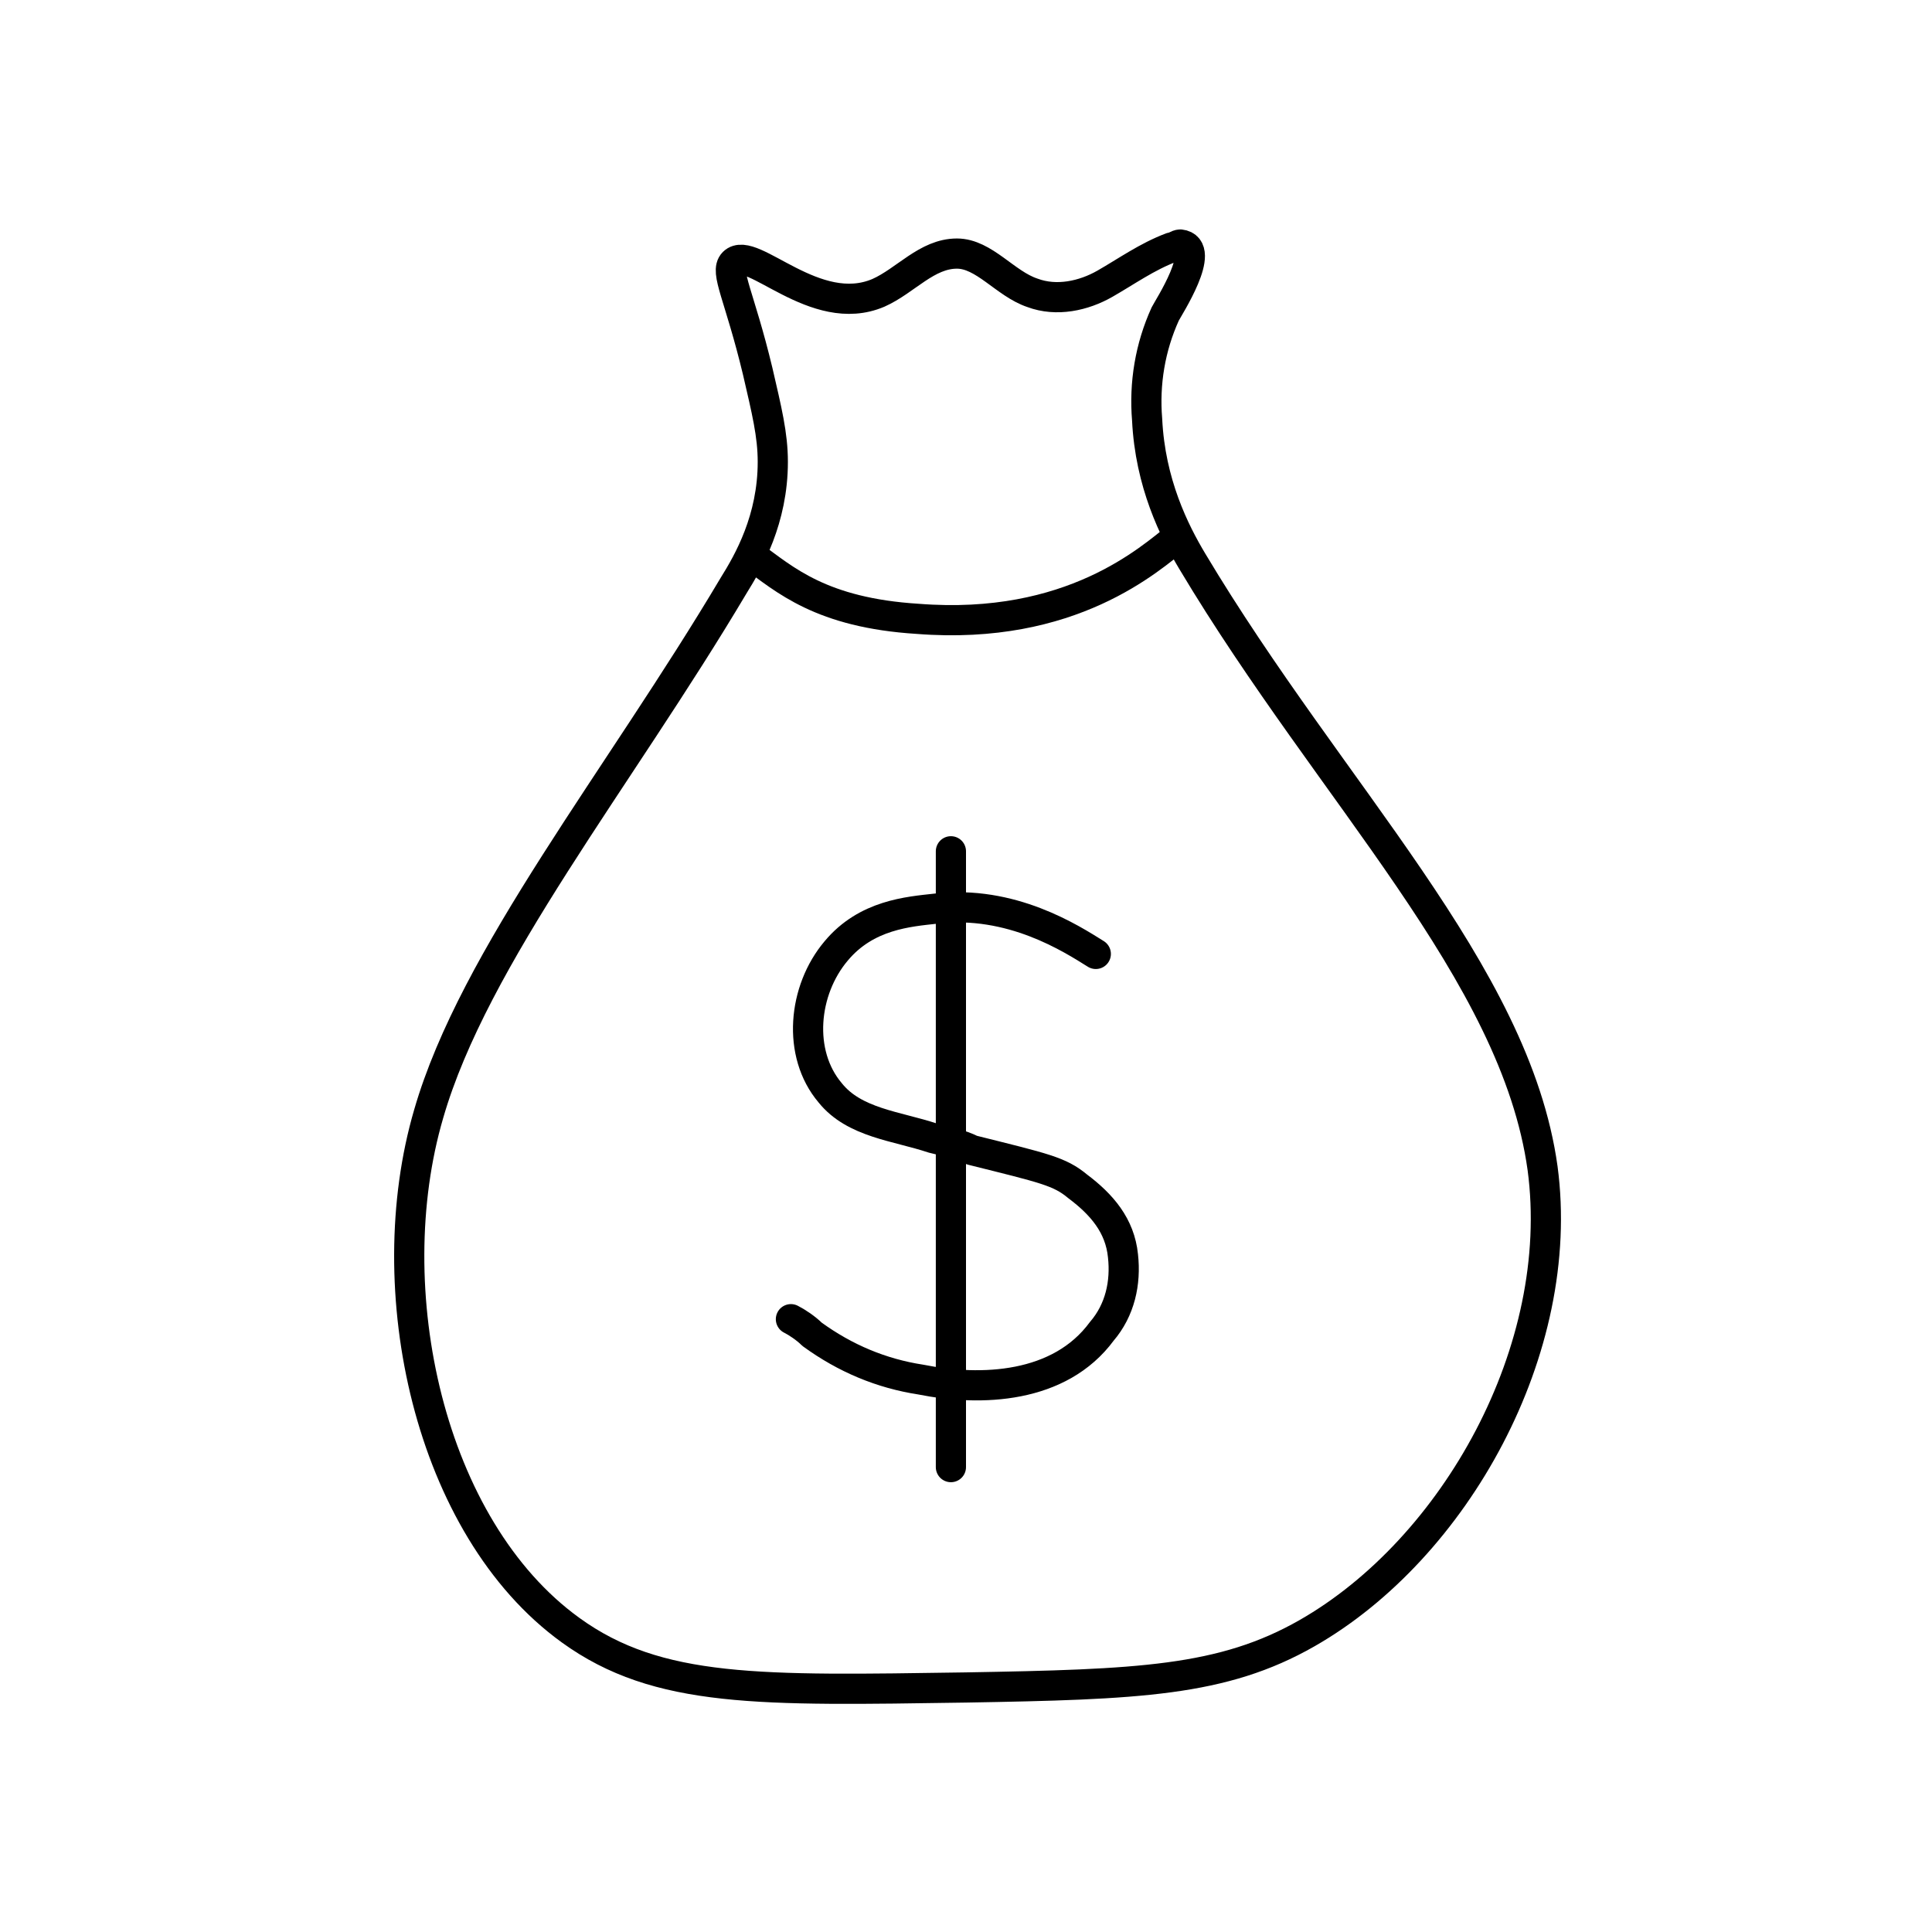 <!--Generator: Adobe Illustrator 16.0.3, SVG Export Plug-In . SVG Version: 6.00 Build 0)--><svg xmlns="http://www.w3.org/2000/svg" width="64" height="64"><g><g fill="none" stroke="#000" stroke-linecap="round" stroke-linejoin="round" stroke-miterlimit="10"><path d="M36.3 31.6c-.8-.5-2.8-1.8-5.3-1.5-.9.1-2.3.2-3.3 1.4-1.1 1.3-1.3 3.4-.2 4.7.8 1 2.2 1.1 3.4 1.5.4.1.9.2 1.3.4 2.4.6 2.9.7 3.5 1.2.8.6 1.4 1.3 1.5 2.3.1.9-.1 1.8-.7 2.5-1.4 1.9-4 2-6 1.6-1.3-.2-2.5-.7-3.6-1.5-.2-.2-.5-.4-.7-.5M31.5 28.2v20.4"/><path d="M24.3 8.7c.6-.6 2.7 1.9 4.8 1 .9-.4 1.6-1.3 2.6-1.3.9 0 1.6 1 2.5 1.3.8.3 1.7.1 2.4-.3s1.4-.9 2.2-1.2c.1 0 .2-.1.3-.1.9.1-.4 2.1-.5 2.3-.5 1.1-.7 2.3-.6 3.5.1 2.1.9 3.7 1.5 4.7 4.6 7.7 10.7 13.6 11.6 20.1.8 6-2.9 12.6-7.8 15.4-2.8 1.6-5.6 1.7-11.3 1.8-6.8.1-10.2.2-13.1-1.9-4.7-3.4-6.4-11.3-4.7-17.1 1.5-5.2 6.3-11.1 10.1-17.5.5-.8 1.3-2.2 1.3-4.1 0-.9-.2-1.7-.5-3-.6-2.5-1.1-3.3-.8-3.6z"/><path d="M24.9 18.4c1.1.8 2.3 1.9 5.5 2.1 5.1.4 7.7-2 8.6-2.7"/></g></g></svg>